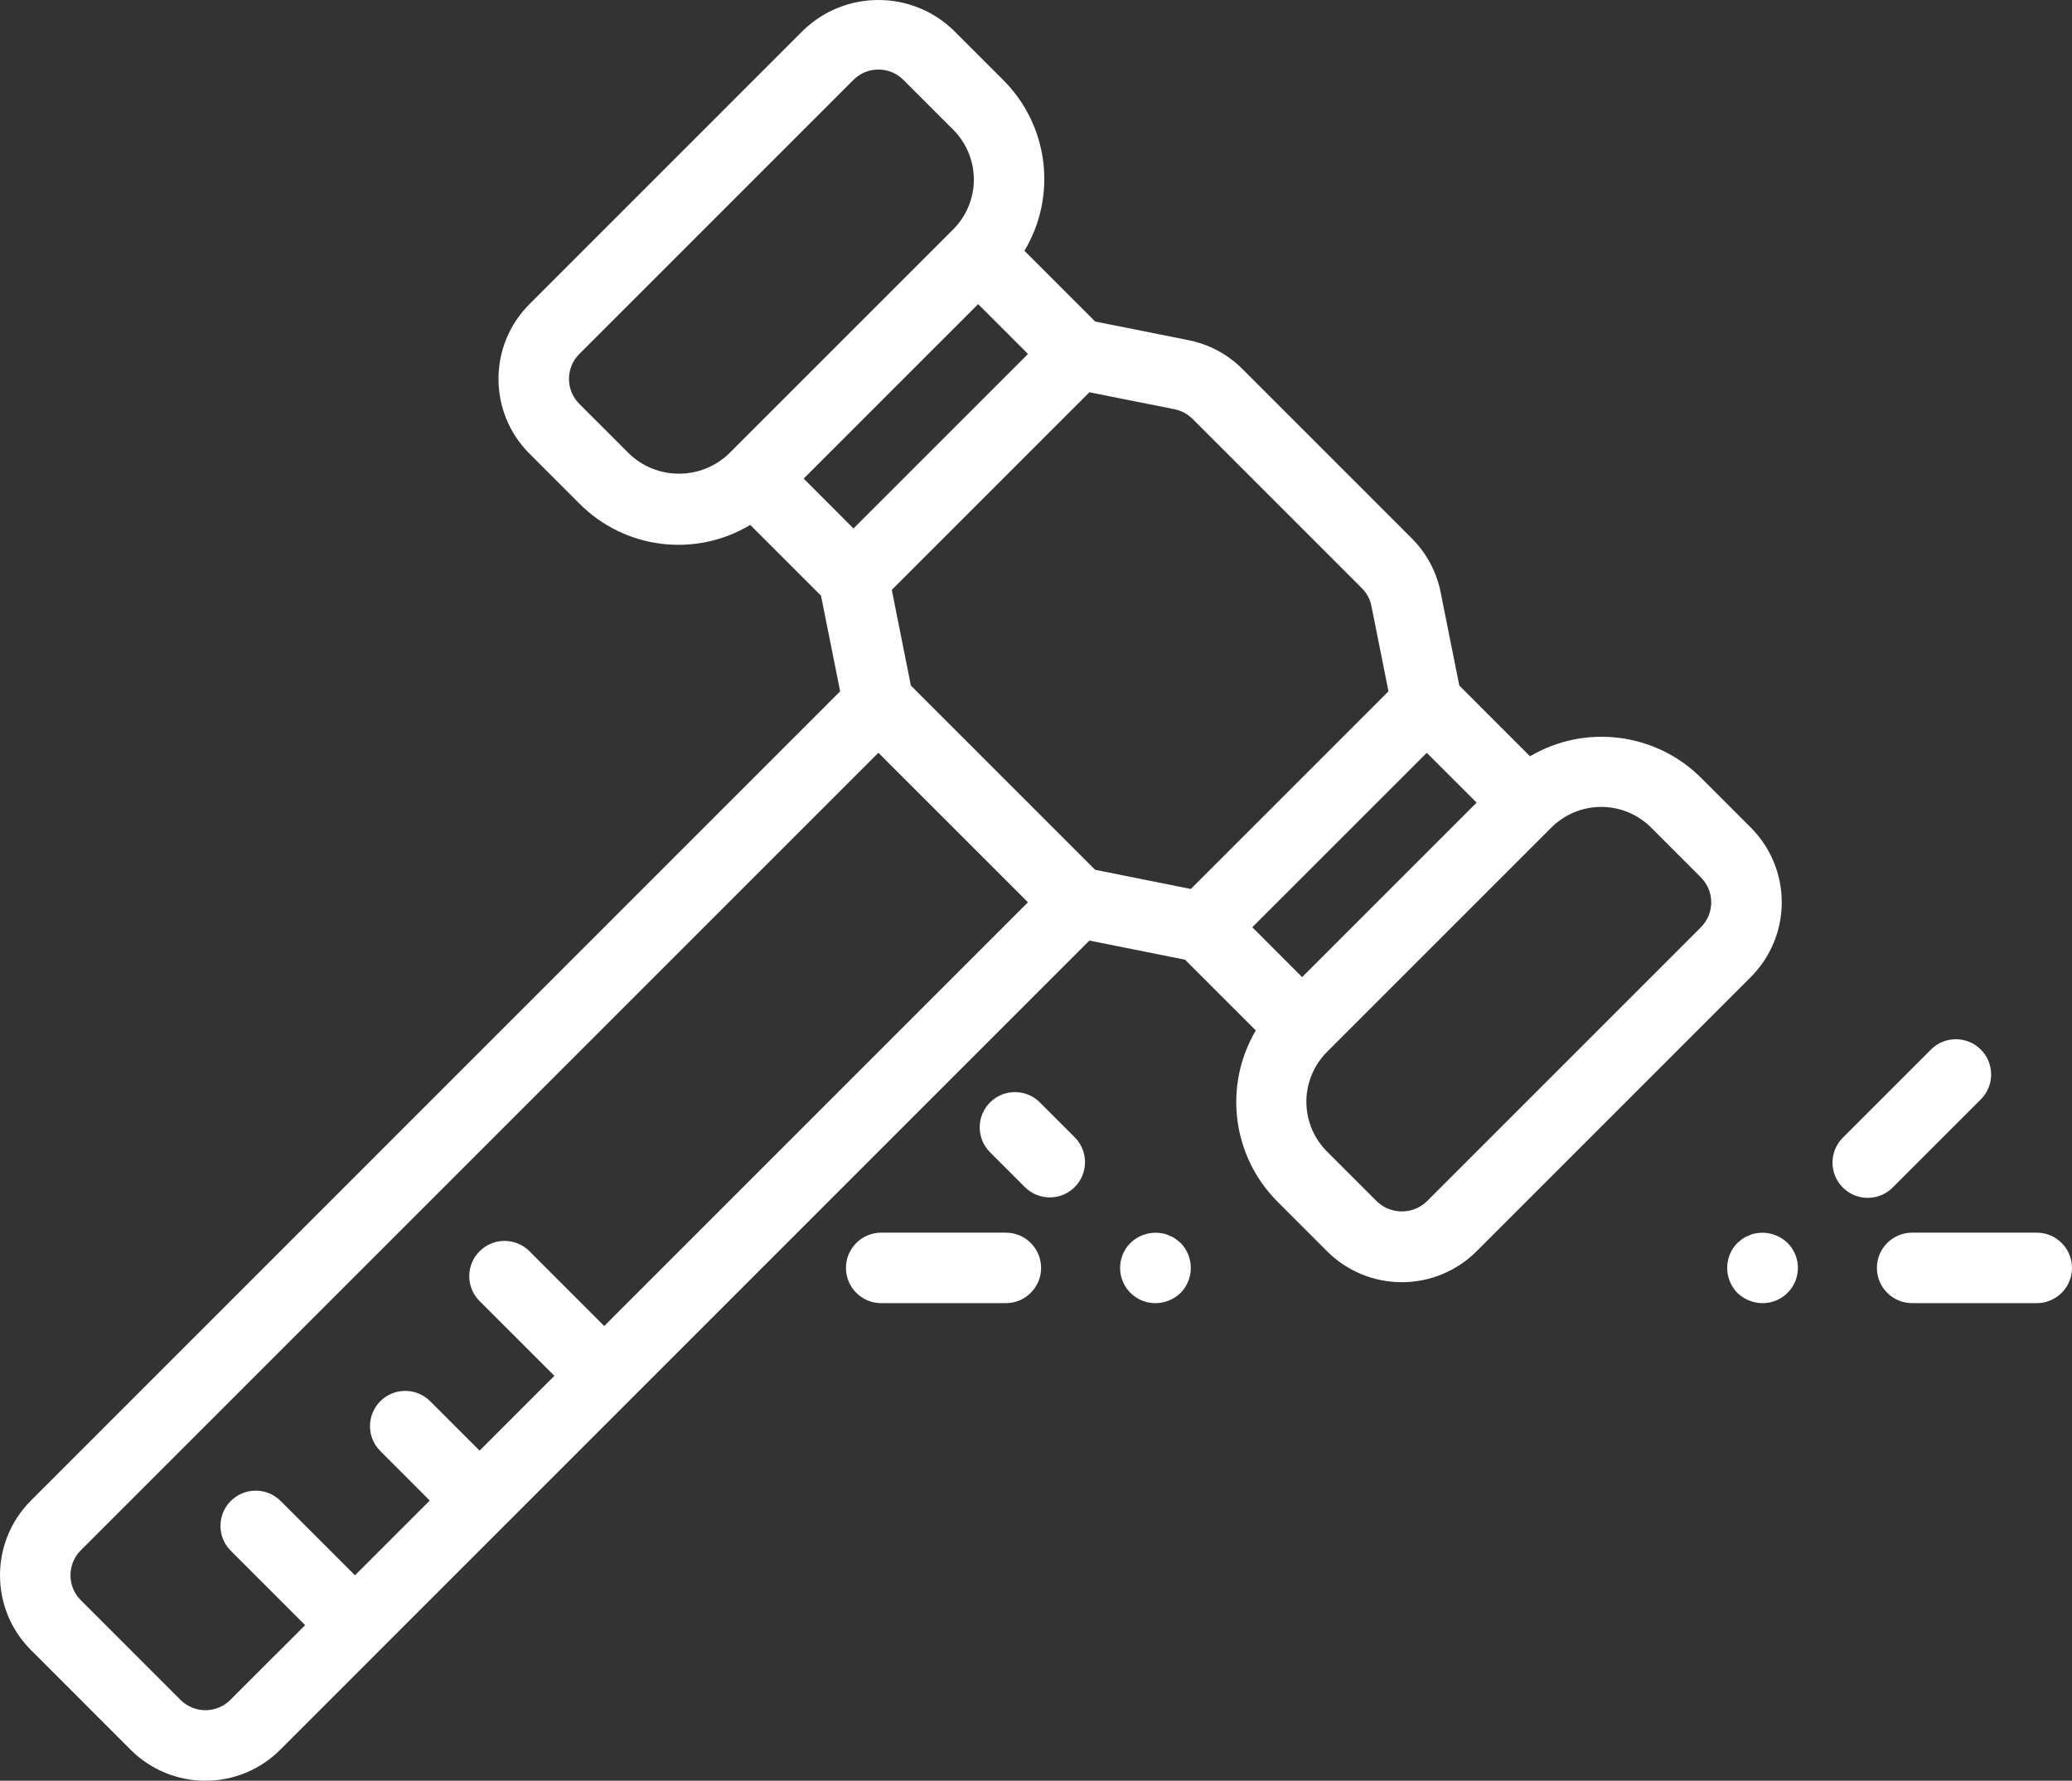 <?xml version="1.0" encoding="utf-8"?>
<!-- Generator: Adobe Illustrator 16.0.3, SVG Export Plug-In . SVG Version: 6.00 Build 0)  -->
<!DOCTYPE svg PUBLIC "-//W3C//DTD SVG 1.1//EN" "http://www.w3.org/Graphics/SVG/1.1/DTD/svg11.dtd">
<svg version="1.1" id="Vrstva_1" xmlns="http://www.w3.org/2000/svg" xmlns:xlink="http://www.w3.org/1999/xlink" x="0px" y="0px"
	 width="501.601px" height="431.116px" viewBox="0 0 501.601 431.116" enable-background="new 0 0 501.601 431.116"
	 xml:space="preserve">
<rect x="0" y="0" width="501.601" height="431.116" fill="#333333" stroke="none"/>
<g>
	<defs>
		<rect id="SVGID_1_" width="501.601" height="431.116"/>
	</defs>
	<clipPath id="SVGID_2_">
		<use xlink:href="#SVGID_1_"  overflow="visible"/>
	</clipPath>
	<path clip-path="url(#SVGID_2_)" fill="#FFFFFF" d="M203.387,167.37L7.495,363.276c-9.994,9.998-9.994,26.203,0,36.2l24.133,24.14
		c4.801,4.803,11.313,7.499,18.103,7.499s13.303-2.696,18.103-7.499l195.893-195.907l23.158,4.633l17.126,17.127
		c-7.883,13.369-5.755,30.373,5.182,41.387l12.064,12.066c4.803,4.802,11.314,7.499,18.104,7.499s13.302-2.697,18.103-7.499
		l66.372-66.373c4.802-4.801,7.5-11.313,7.5-18.104c0-6.79-2.698-13.302-7.5-18.103l-12.064-12.066
		c-11.014-10.93-28.013-13.058-41.379-5.18l-17.117-17.126l-4.516-22.57c-0.983-4.96-3.423-9.514-7.006-13.082l-40.96-40.96
		c-3.565-3.584-8.121-6.023-13.081-7.006l-22.588-4.514l-17.126-17.126c7.999-13.345,5.862-30.426-5.18-41.387L230.753,7.258
		c-10.129-9.677-26.078-9.677-36.207,0l-66.372,66.373c-9.994,9.997-9.994,26.202,0,36.198l12.066,12.067
		c10.956,11.049,28.042,13.192,41.386,5.188l17.127,17.126L203.387,167.37z M146.273,321.021l-18.099-18.099
		c-3.332-3.335-8.736-3.337-12.071-0.005c-3.334,3.332-3.336,8.735-0.004,12.069l18.108,18.101l-18.099,18.106l-12.075-12.065
		c-3.349-3.233-8.671-3.188-11.962,0.104c-3.292,3.291-3.338,8.614-0.104,11.961l12.066,12.083l-18.1,18.101l-18.099-18.101
		c-3.348-3.232-8.67-3.187-11.962,0.105c-3.291,3.291-3.337,8.613-0.104,11.962l18.1,18.099l-18.1,18.091
		c-1.6,1.603-3.772,2.502-6.037,2.502c-2.265,0-4.437-0.899-6.037-2.502l-24.133-24.141c-3.331-3.332-3.331-8.734,0-12.066
		l193.084-193.083l36.207,36.199L146.273,321.021z M357.464,194.317l-42.24,42.24l-12.064-12.074l42.239-42.232L357.464,194.317z
		 M399.704,200.351l12.067,12.074c3.324,3.332,3.324,8.726,0,12.059l-66.382,66.38c-3.371,3.227-8.686,3.227-12.058,0
		l-12.075-12.065c-3.202-3.201-5.001-7.543-5.001-12.07c0-4.528,1.799-8.87,5.001-12.071l54.308-54.306
		c3.199-3.202,7.543-5.001,12.069-5.001C392.161,195.35,396.503,197.148,399.704,200.351 M288.711,101.424l40.96,40.96
		c1.194,1.191,2.007,2.708,2.338,4.36l4.122,20.626l-47.846,47.846l-23.16-4.634l-44.612-44.612l-4.625-23.159l47.846-47.847
		l20.617,4.122C286.004,99.414,287.523,100.228,288.711,101.424 M206.612,127.937l-12.057-12.075l42.239-42.231l12.067,12.066
		L206.612,127.937z M152.306,109.837L140.24,97.771c-3.331-3.332-3.331-8.734,0-12.066l66.372-66.373
		c3.332-3.331,8.734-3.331,12.066,0l12.075,12.067c3.202,3.2,5.001,7.542,5.001,12.07c0,4.527-1.799,8.869-5.001,12.07
		l-54.306,54.298C169.694,116.292,159.058,116.292,152.306,109.837"/>
	<path clip-path="url(#SVGID_2_)" fill="#FFFFFF" d="M423.418,299.107c-0.546,0.187-1.063,0.445-1.544,0.768l-1.271,1.024
		c-3.301,3.363-3.301,8.752,0,12.117c1.625,1.573,3.794,2.461,6.058,2.475c3.467,0.019,6.602-2.061,7.932-5.261
		c1.329-3.202,0.589-6.891-1.872-9.331c-2.038-1.963-4.899-2.821-7.682-2.306C424.476,298.673,423.928,298.847,423.418,299.107"/>
	<path clip-path="url(#SVGID_2_)" fill="#FFFFFF" d="M467.562,253.991l-21.334,21.333c-2.218,2.143-3.106,5.314-2.327,8.299
		c0.781,2.982,3.111,5.313,6.096,6.095c2.982,0.781,6.156-0.108,8.298-2.328l21.333-21.333c3.235-3.348,3.188-8.67-0.104-11.962
		C476.231,250.803,470.91,250.758,467.562,253.991"/>
	<path clip-path="url(#SVGID_2_)" fill="#FFFFFF" d="M454.368,306.958c0,4.713,3.821,8.532,8.534,8.532h30.165
		c4.713,0,8.533-3.819,8.533-8.532s-3.82-8.533-8.533-8.533h-30.165C458.189,298.425,454.368,302.245,454.368,306.958"/>
	<path clip-path="url(#SVGID_2_)" fill="#FFFFFF" d="M282.977,299.107c-0.506-0.261-1.051-0.434-1.612-0.514
		c-2.782-0.514-5.642,0.344-7.681,2.306c-2.461,2.44-3.2,6.129-1.872,9.331c1.33,3.2,4.465,5.279,7.932,5.261
		c2.263-0.014,4.433-0.901,6.058-2.475c3.301-3.365,3.301-8.754,0-12.117l-1.271-1.024
		C284.049,299.55,283.527,299.293,282.977,299.107"/>
	<path clip-path="url(#SVGID_2_)" fill="#FFFFFF" d="M260.167,287.391c3.331-3.332,3.331-8.733,0-12.066l-8.532-8.534
		c-3.35-3.232-8.671-3.187-11.963,0.105c-3.291,3.291-3.337,8.613-0.104,11.962l8.534,8.533
		C251.434,290.722,256.835,290.722,260.167,287.391"/>
	<path clip-path="url(#SVGID_2_)" fill="#FFFFFF" d="M213.328,298.425c-4.713,0-8.534,3.819-8.534,8.533
		c0,4.713,3.821,8.532,8.534,8.532h30.174c4.713,0,8.534-3.819,8.534-8.532c0-4.714-3.821-8.533-8.534-8.533H213.328z"/>
</g>
</svg>
